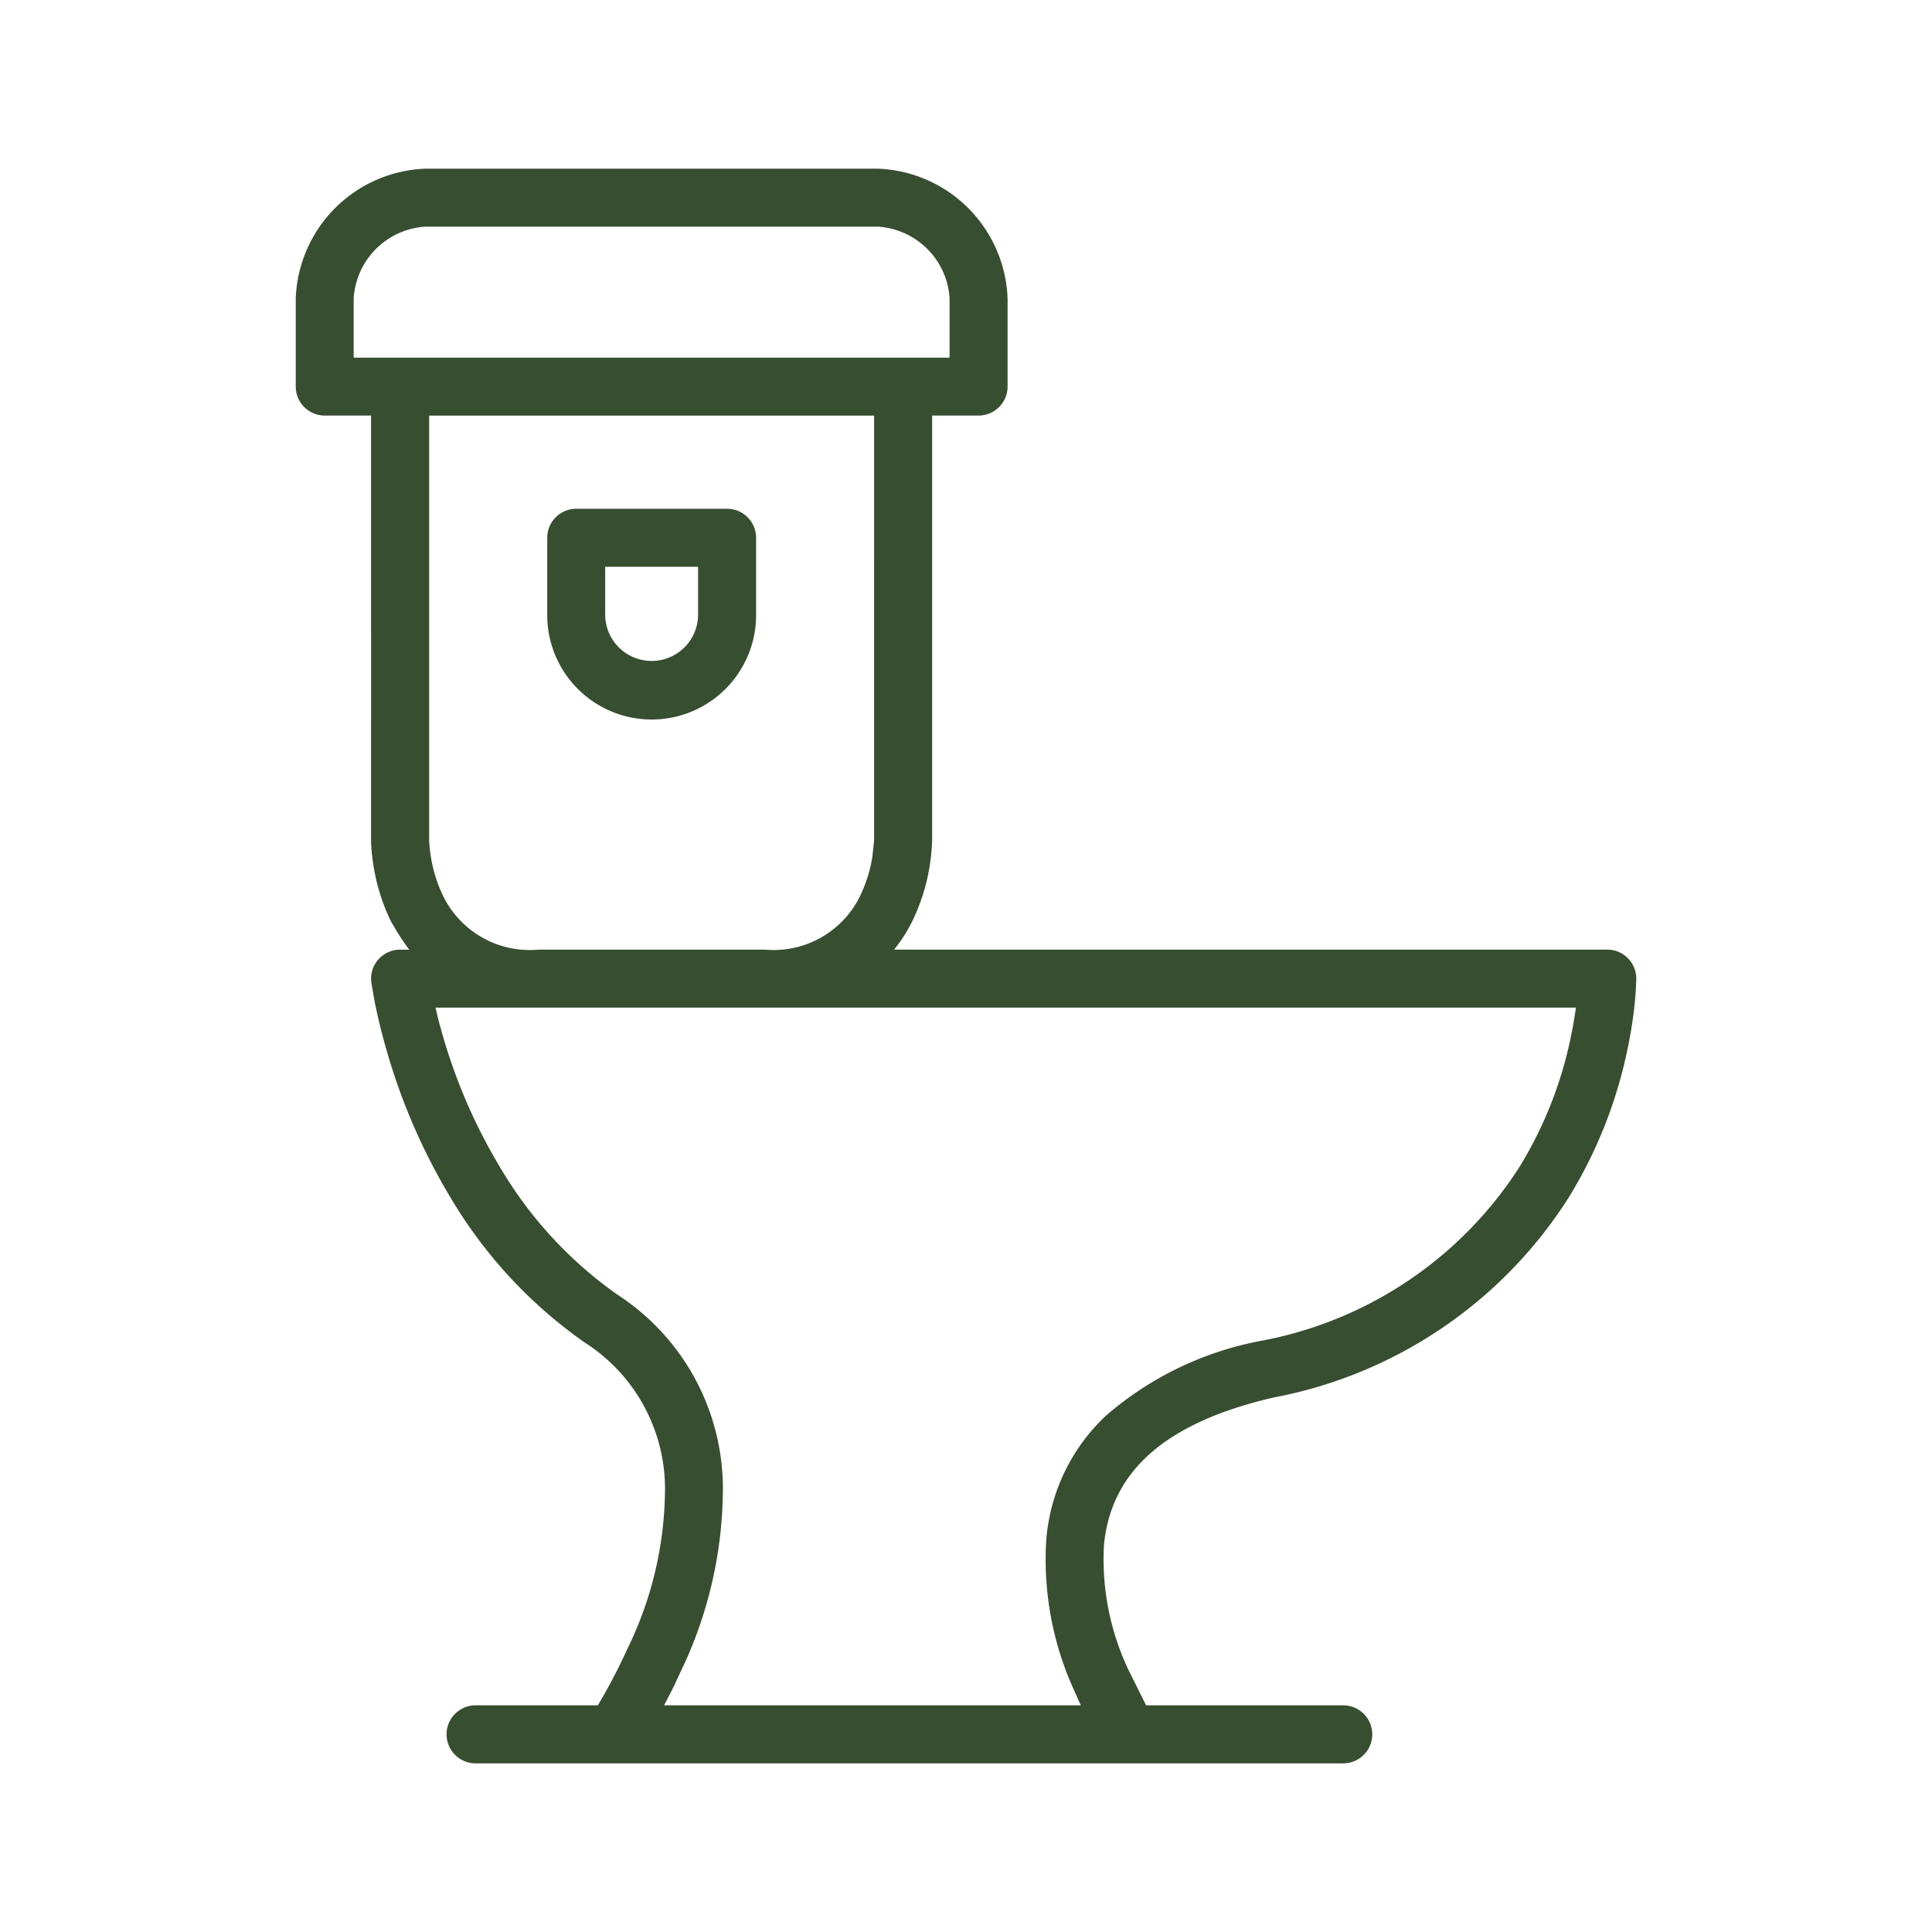 <svg xmlns="http://www.w3.org/2000/svg" xmlns:xlink="http://www.w3.org/1999/xlink" width="65" height="65" viewBox="0 0 65 65"><defs><clipPath id="a"><rect width="65" height="65" fill="none"/></clipPath></defs><g clip-path="url(#a)"><path d="M29.539,5.817a4.381,4.381,0,0,1,4.218,4.224v2.966a.833.833,0,0,1-.834.833h-1.7V28.263a6.975,6.975,0,0,1-.084.865,6.49,6.49,0,0,1-.586,1.837,5.729,5.729,0,0,1-.763,1.125h24.29a.834.834,0,0,1,.834.835c-.011.327-.022.486-.037.663a14.529,14.529,0,0,1-.249,1.65,15.353,15.353,0,0,1-1.972,4.984,14.92,14.92,0,0,1-9.812,6.652c-3.879.889-5.613,2.665-5.84,5.108a8.915,8.915,0,0,0,.836,4.257l.635,1.276h6.721a.834.834,0,0,1,0,1.669H16a.835.835,0,0,1,0-1.669H20.2a19.941,19.941,0,0,0,1.048-2,12.579,12.579,0,0,0,1.272-5.43,6,6,0,0,0-2.757-5.035,15.562,15.562,0,0,1-4.418-4.738,20.46,20.46,0,0,1-2.186-4.985c-.173-.594-.306-1.147-.406-1.645-.1-.557-.108-.618-.113-.654a.834.834,0,0,1,.827-.941h.619a6.254,6.254,0,0,1-.783-1.125,6.459,6.459,0,0,1-.586-1.837c-.036-.218-.059-.421-.073-.607-.008-.114-.011-.2-.011-.258V13.84h-1.7a.833.833,0,0,1-.834-.833V10.041a4.381,4.381,0,0,1,4.218-4.224ZM53.178,33.758H14.471c.206.839.108.471.285,1.106a18.819,18.819,0,0,0,2.006,4.578A13.907,13.907,0,0,0,20.7,43.679a7.666,7.666,0,0,1,3.478,6.359A14.163,14.163,0,0,1,22.765,56.2c-.363.778-.15.339-.652,1.313h14.48c-.183-.369-.086-.164-.288-.616a10.479,10.479,0,0,1-.965-5.072c.3-3.2,2.579-5.536,7.128-6.579a13.268,13.268,0,0,0,8.768-5.9A13.719,13.719,0,0,0,52.991,34.9c.076-.378.147-.755.187-1.14M29.551,13.84H14.3V28.263a5.223,5.223,0,0,0,.061.591,4.85,4.85,0,0,0,.432,1.367,3.357,3.357,0,0,0,3.327,1.869h7.614a3.355,3.355,0,0,0,3.327-1.869,4.916,4.916,0,0,0,.432-1.367c.059-.527.061-.574.061-.591Zm-5.089,3.418a.834.834,0,0,1,.834.834v2.542a3.372,3.372,0,1,1-6.744,0V18.092a.834.834,0,0,1,.834-.834Zm-.834,1.669H20.22v1.707a1.7,1.7,0,1,0,3.408,0ZM29.539,7.485H14.309a2.719,2.719,0,0,0-2.551,2.556v2.133H32.089V10.041a2.719,2.719,0,0,0-2.55-2.556" fill="#384e31"/><path d="M14.309,5.675h15.23a4.535,4.535,0,0,1,4.36,4.366v2.966a.976.976,0,0,1-.975.974H31.361V28.271a7.065,7.065,0,0,1-.086.881,6.631,6.631,0,0,1-.6,1.877,5.14,5.14,0,0,1-.594.92H54.076a.976.976,0,0,1,.975.977c-.011.323-.021.486-.038.675a14.686,14.686,0,0,1-.251,1.667,15.479,15.479,0,0,1-1.99,5.03,15.065,15.065,0,0,1-9.9,6.715c-3.622.83-5.5,2.46-5.731,4.983a8.692,8.692,0,0,0,.824,4.184l.594,1.194h6.633a.976.976,0,0,1,0,1.952H16a.976.976,0,0,1,0-1.952h4.114a19.472,19.472,0,0,0,1-1.914,12.347,12.347,0,0,0,1.26-5.368,5.843,5.843,0,0,0-2.7-4.923,15.733,15.733,0,0,1-4.458-4.78,20.582,20.582,0,0,1-2.2-5.02c-.163-.559-.3-1.117-.409-1.657-.1-.576-.109-.626-.114-.662a.975.975,0,0,1,.967-1.1h.31a7.564,7.564,0,0,1-.528-.8l-.072-.12a6.6,6.6,0,0,1-.6-1.877c-.034-.206-.059-.414-.075-.619-.007-.1-.011-.2-.011-.269V13.981H10.925a.976.976,0,0,1-.975-.974V10.041A4.535,4.535,0,0,1,14.309,5.675ZM32.923,13.7a.693.693,0,0,0,.693-.692V10.041a4.241,4.241,0,0,0-4.077-4.083H14.309a4.241,4.241,0,0,0-4.076,4.083v2.966a.693.693,0,0,0,.693.692h1.846V28.263c0,.036,0,.116.011.248.015.2.039.4.071.594a6.315,6.315,0,0,0,.571,1.792l.064.106a5.511,5.511,0,0,0,.7.989l.229.239h-.95a.692.692,0,0,0-.687.781c0,.029.011.08.112.648.106.529.242,1.079.4,1.63a20.3,20.3,0,0,0,2.171,4.95,15.452,15.452,0,0,0,4.378,4.7,6.109,6.109,0,0,1,2.818,5.147,12.622,12.622,0,0,1-1.284,5.492,20.018,20.018,0,0,1-1.055,2.01l-.041.07H16a.693.693,0,0,0,0,1.386H45.192a.693.693,0,0,0,0-1.386H38.383l-.677-1.362a8.97,8.97,0,0,1-.847-4.326,4.836,4.836,0,0,1,1.6-3.228,9.616,9.616,0,0,1,4.353-2,14.792,14.792,0,0,0,9.723-6.589,15.2,15.2,0,0,0,1.954-4.938,14.4,14.4,0,0,0,.247-1.634c.016-.183.026-.343.037-.655a.693.693,0,0,0-.693-.689H29.487l.19-.231a5.643,5.643,0,0,0,.745-1.1A6.353,6.353,0,0,0,31,29.1a6.8,6.8,0,0,0,.082-.845V13.7ZM14.309,7.343h15.23a2.86,2.86,0,0,1,2.692,2.7v2.274H11.617V10.041a2.86,2.86,0,0,1,2.692-2.7Zm17.639,4.689V10.041a2.575,2.575,0,0,0-2.409-2.415H14.309a2.576,2.576,0,0,0-2.41,2.415v1.992ZM14.155,13.7H29.693V28.263c0,.023,0,.054-.062.607v.008a5.036,5.036,0,0,1-.445,1.406,3.5,3.5,0,0,1-3.454,1.948H18.117a3.5,3.5,0,0,1-3.454-1.947,4.971,4.971,0,0,1-.445-1.407,5.364,5.364,0,0,1-.063-.606V13.7Zm15.254.283H14.438V28.259a5.027,5.027,0,0,0,.059.572,4.688,4.688,0,0,0,.419,1.327,3.239,3.239,0,0,0,3.2,1.791h7.614a3.237,3.237,0,0,0,3.2-1.791,4.751,4.751,0,0,0,.418-1.323c.052-.464.06-.557.06-.571ZM19.386,17.117h5.076a.977.977,0,0,1,.976.975v2.542a3.514,3.514,0,1,1-7.027,0V18.092A.977.977,0,0,1,19.386,17.117Zm2.538,6.754a3.237,3.237,0,0,0,3.23-3.236V18.092a.693.693,0,0,0-.693-.693H19.386a.693.693,0,0,0-.692.693v2.542A3.237,3.237,0,0,0,21.924,23.87Zm-1.846-5.085H23.77v1.848a1.846,1.846,0,1,1-3.691,0Zm3.408.283H20.361v1.565a1.563,1.563,0,1,0,3.125,0Zm-9.2,14.548H53.335l-.016.156c-.042.407-.12.809-.189,1.153a13.833,13.833,0,0,1-1.773,4.493A13.464,13.464,0,0,1,42.5,45.386c-4.352,1-6.714,3.169-7.019,6.454a10.312,10.312,0,0,0,.954,5l.1.229c.051.115.051.115.107.227l.178.358H21.881l.106-.206c.137-.265.22-.425.277-.534.118-.227.118-.227.24-.489l.132-.284a13.975,13.975,0,0,0,1.4-6.1A7.513,7.513,0,0,0,20.625,43.8a14.08,14.08,0,0,1-3.983-4.279A18.922,18.922,0,0,1,14.62,34.9l-.063-.226c-.062-.222-.062-.222-.109-.418-.023-.094-.056-.234-.114-.468Zm38.729.283H14.651l.071.294c.046.19.046.19.107.408l.063.225a18.636,18.636,0,0,0,1.99,4.542,13.8,13.8,0,0,0,3.9,4.195,7.782,7.782,0,0,1,3.539,6.471,14.254,14.254,0,0,1-1.43,6.226l-.133.285c-.125.269-.125.269-.246.5l-.17.327H36.364c-.034-.069-.043-.088-.087-.187l-.1-.23a10.591,10.591,0,0,1-.977-5.143,6.421,6.421,0,0,1,2.013-4.188,11.078,11.078,0,0,1,5.224-2.516,13.191,13.191,0,0,0,8.679-5.841,13.55,13.55,0,0,0,1.737-4.4C52.911,34.576,52.976,34.241,53.019,33.9Z" fill="#384e31"/></g></svg>